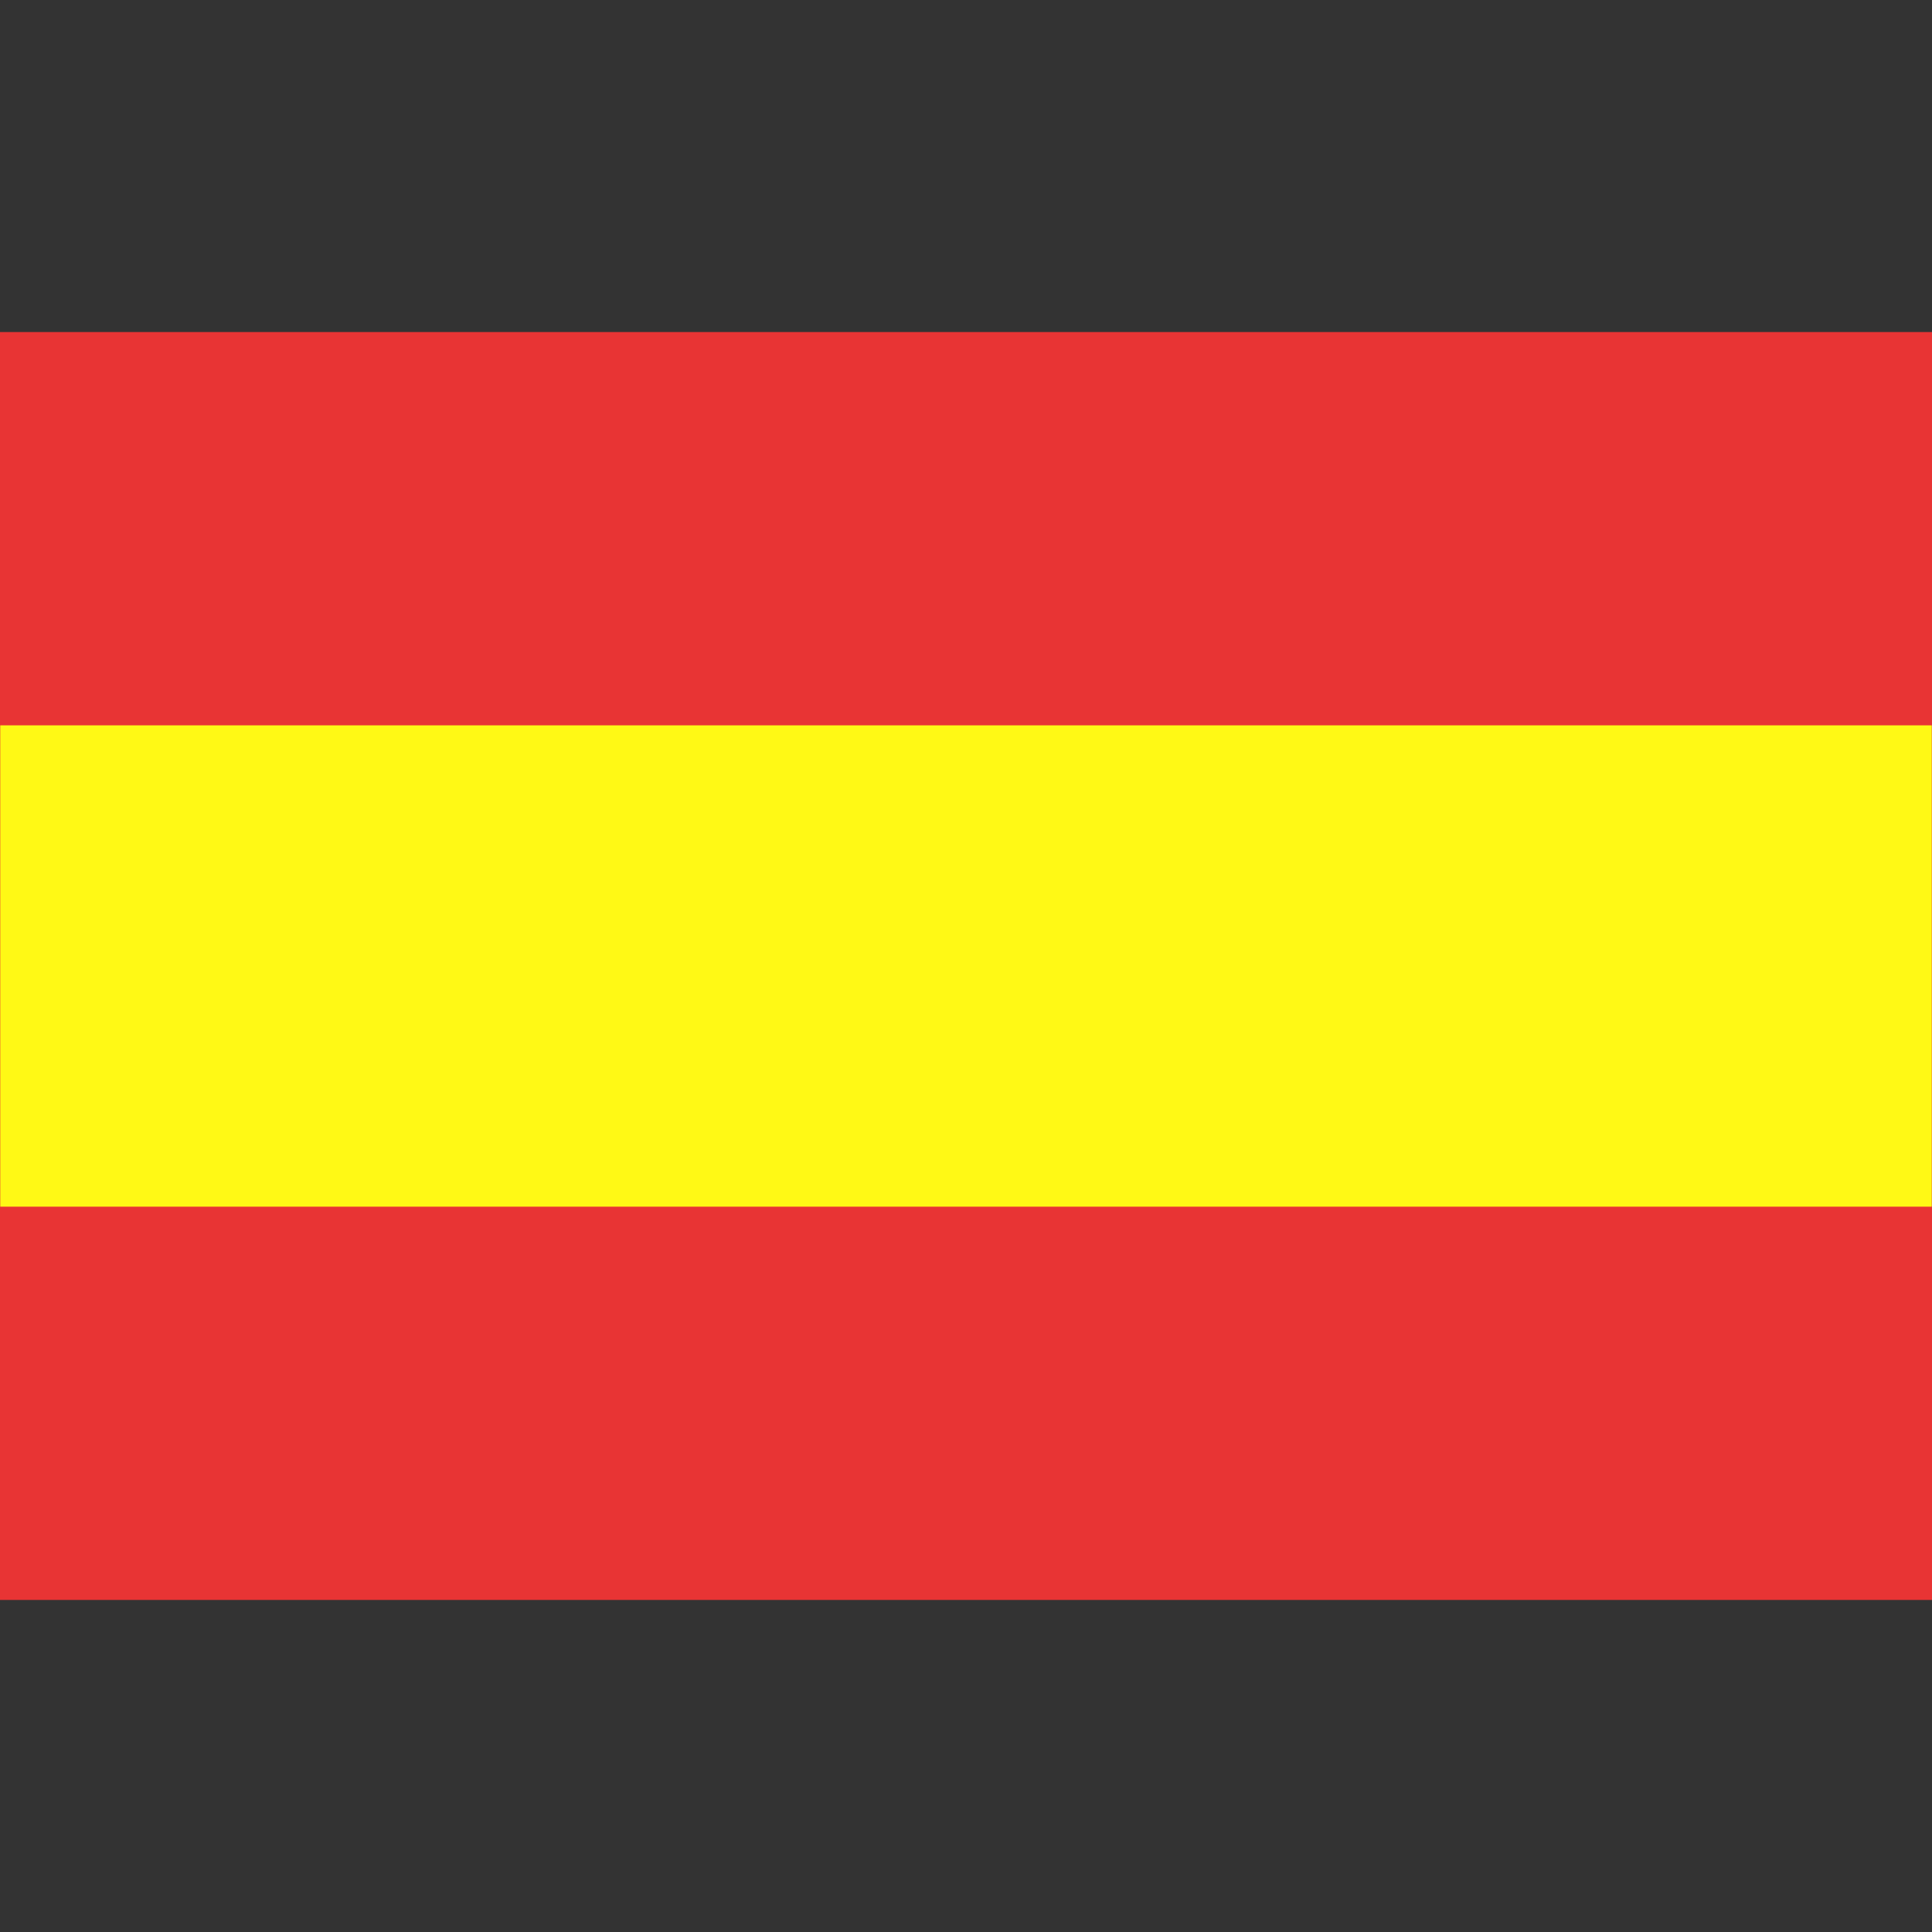 <svg width="30" height="30" viewBox="0 0 30 30" fill="none" xmlns="http://www.w3.org/2000/svg">
<rect x="0" y="0" width="30" height="30" fill="#333333" stroke="none"/>
<path d="M0 5.156H30V24.844H0V5.156Z" fill="#E83434"/>
<path d="M0.004 11.263H29.996V18.737H0.004V11.263Z" fill="#FFF915"/>
</svg>
